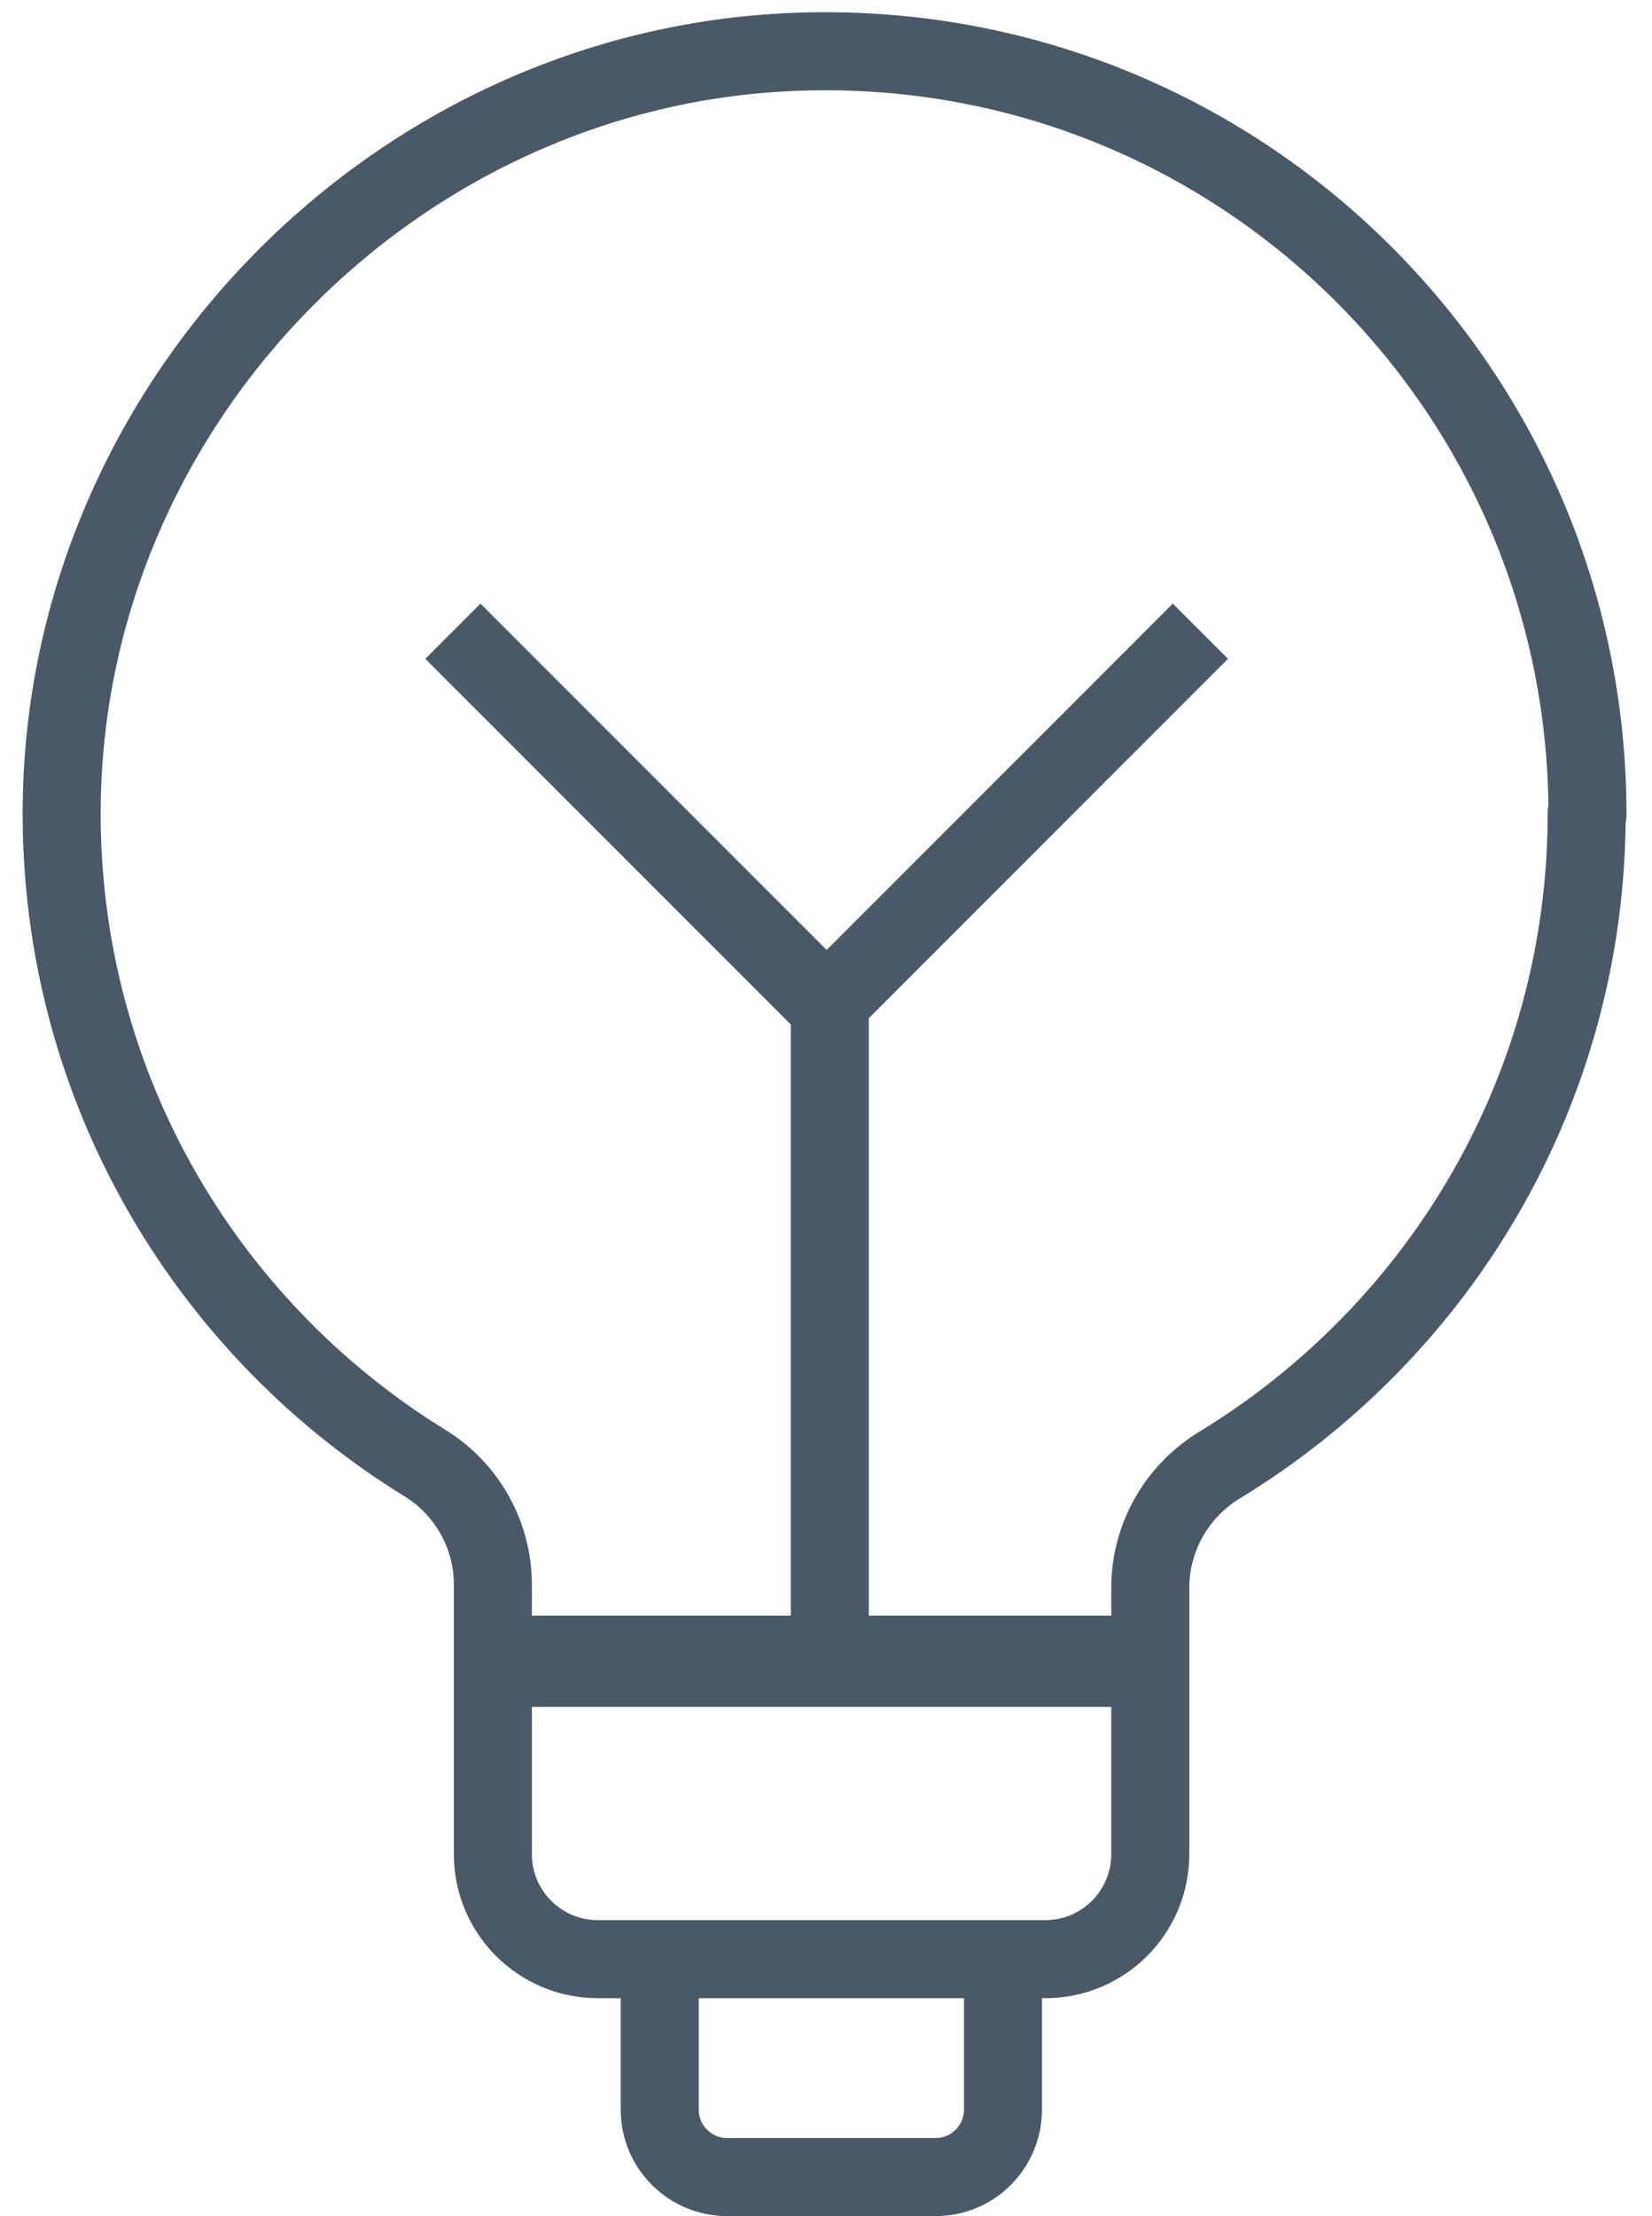 <?xml version="1.0" encoding="UTF-8"?>
<svg xmlns="http://www.w3.org/2000/svg" width="44" height="59" viewBox="0 0 44 59" fill="none">
  <path d="M42.282 21.688C42.282 10.168 32.724 0.902 21.12 1.382C10.56 1.82 1.92 10.607 1.649 21.146C1.461 28.68 5.385 35.295 11.312 38.947C12.438 39.636 13.127 40.867 13.127 42.182V49.361C13.127 50.906 14.379 52.158 15.924 52.158H27.84C29.385 52.158 30.637 50.906 30.637 49.361V42.266C30.637 40.93 31.346 39.699 32.473 39.01C38.338 35.441 42.261 29.014 42.261 21.646L42.282 21.688Z" stroke="#4A5968" stroke-width="2.078" stroke-linejoin="round"></path>
  <path d="M29.886 44.227H13.962" stroke="#4A5968" stroke-width="2.43" stroke-linejoin="round"></path>
  <path d="M22.101 43.894V25.946" stroke="#4A5968" stroke-width="2.078" stroke-linejoin="round"></path>
  <path d="M31.972 16.805L22.018 26.76L12.063 16.805" stroke="#4A5968" stroke-width="2.078" stroke-linejoin="round"></path>
  <path d="M26.713 51.845V56.165C26.713 57.146 25.92 57.959 24.919 57.959H19.367C18.386 57.959 17.572 57.166 17.572 56.165V51.845" stroke="#4A5968" stroke-width="2.078" stroke-linejoin="round"></path>
</svg>
